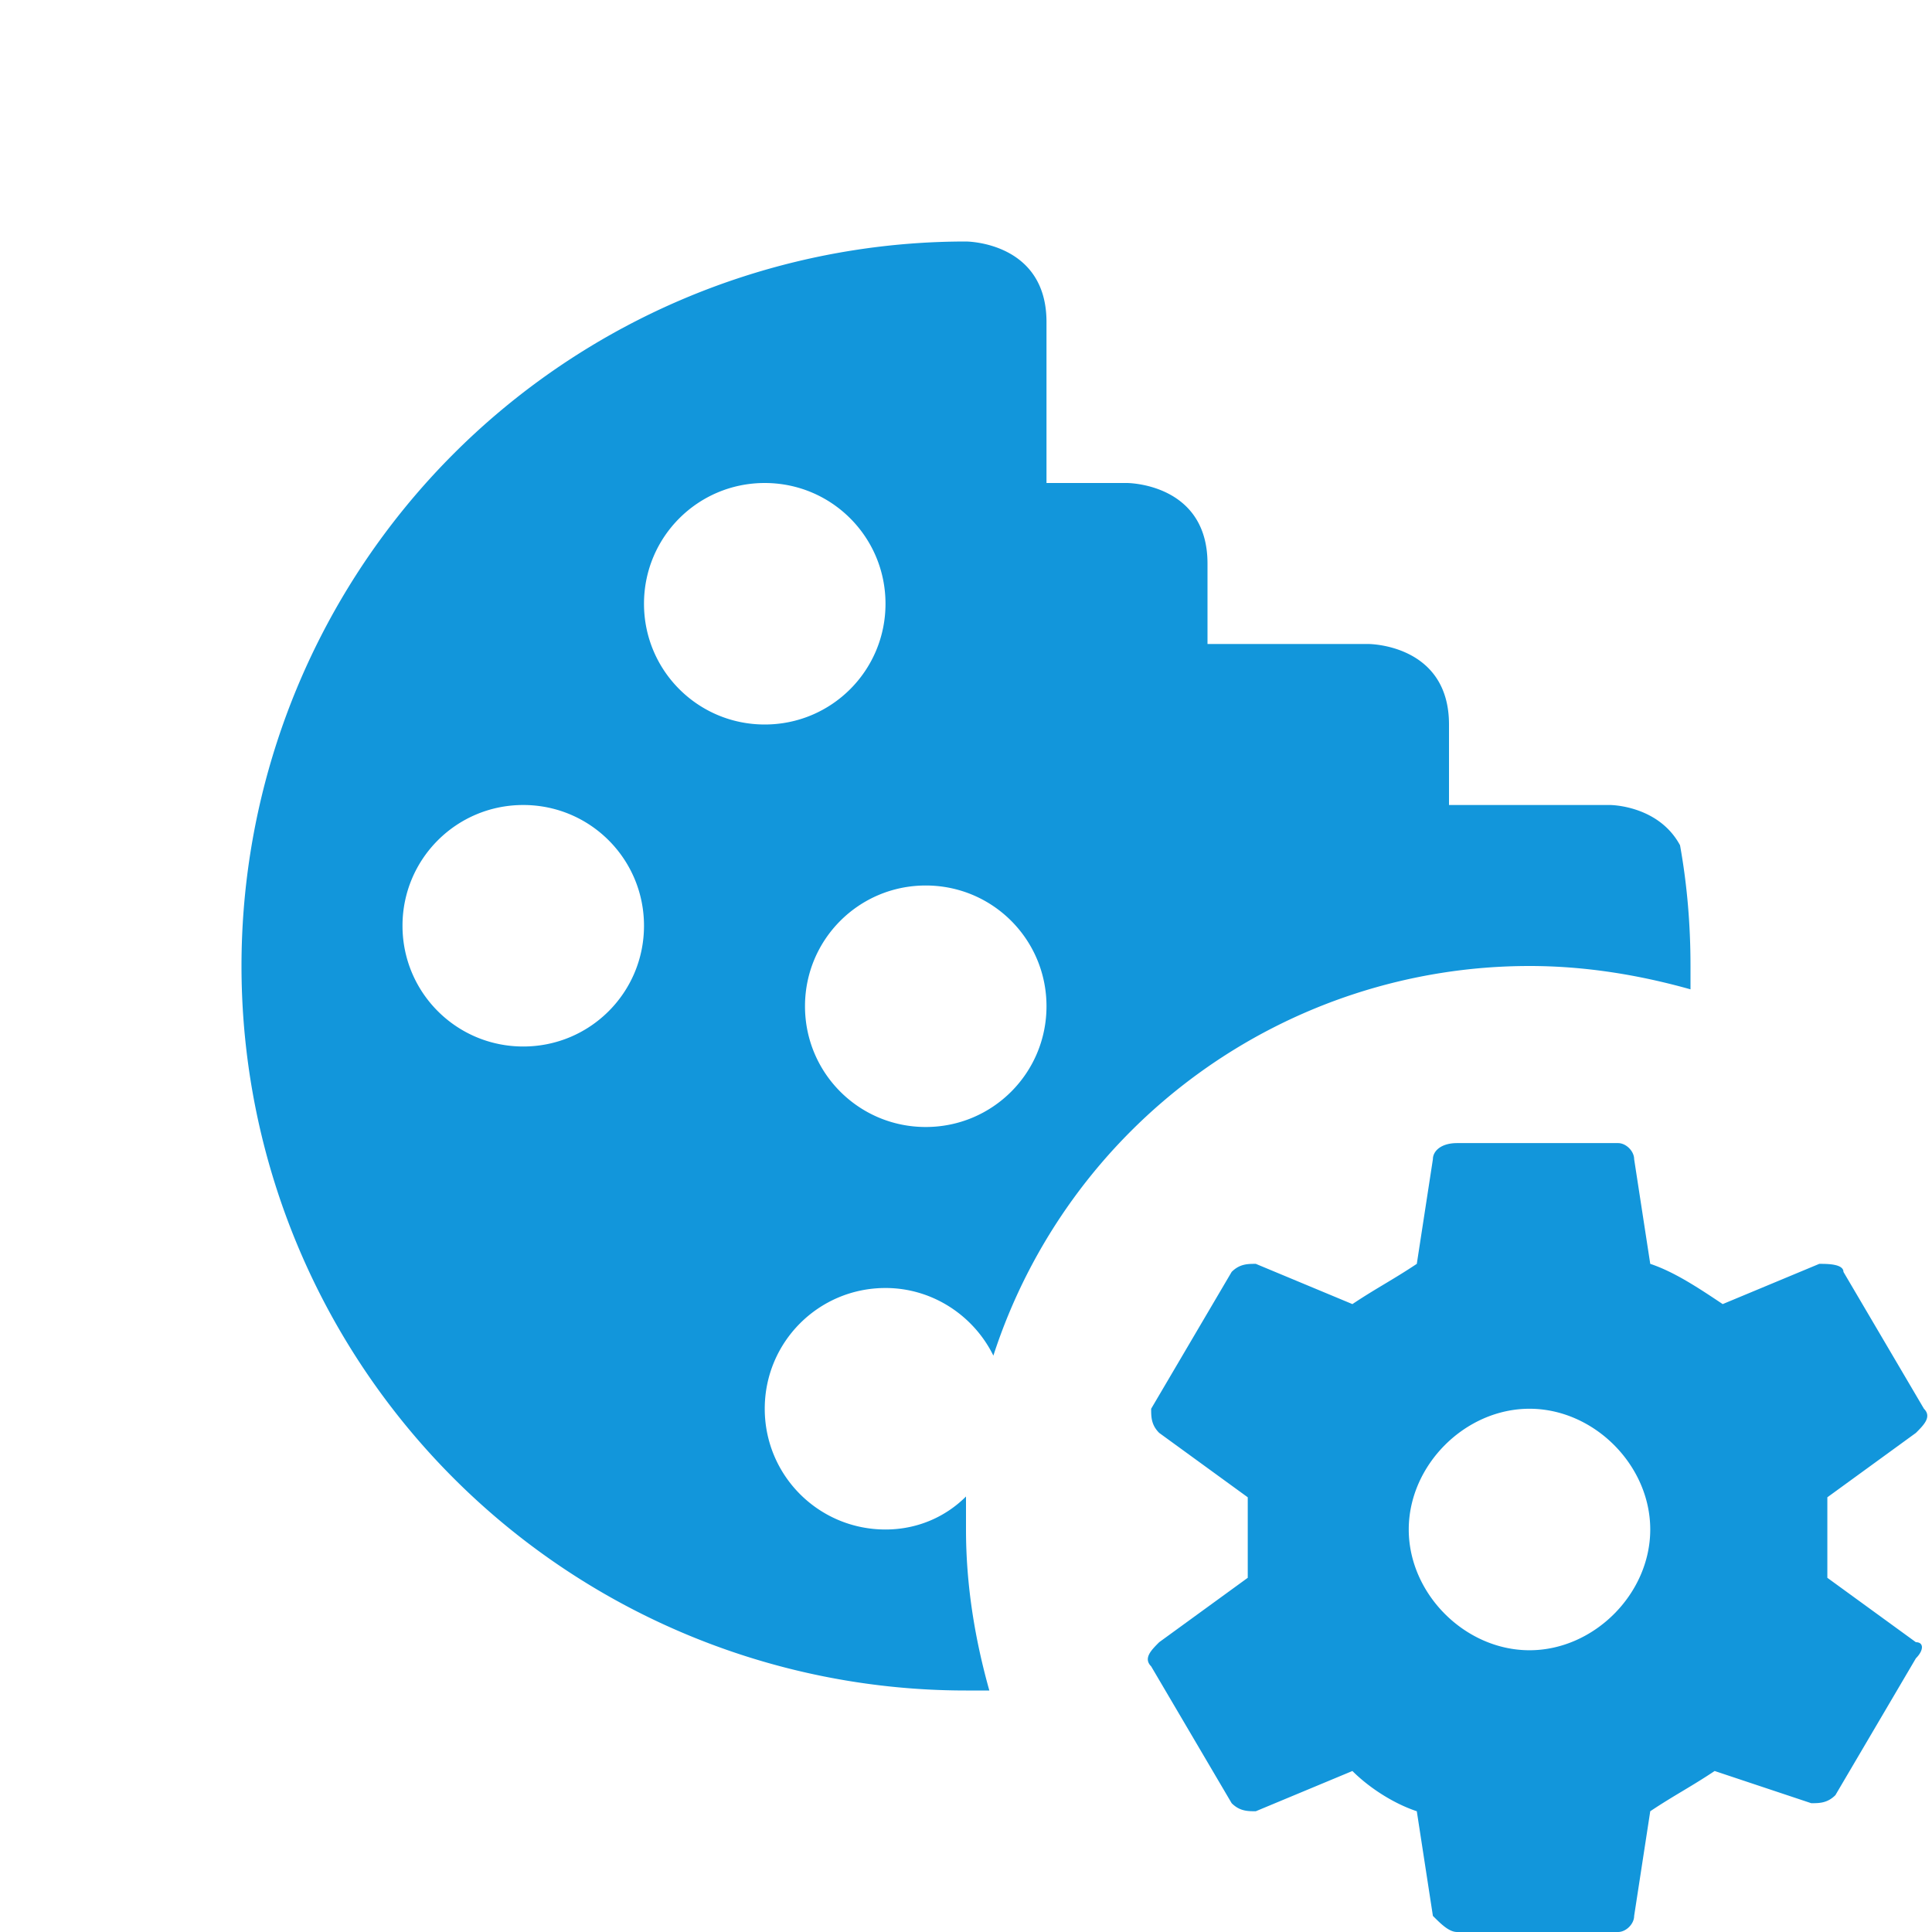 <?xml version="1.0" encoding="UTF-8"?> 
<svg t="1709179265810" class="icon" viewBox="0 0 1024 1024" version="1.1" xmlns="http://www.w3.org/2000/svg" p-id="1951" width="200" height="200"><path d="M896 524.373V512c0-21.333-1.707-42.667-5.547-64C878.933 426.667 853.333 426.667 853.333 426.667h-85.333V384c0-42.667-42.667-42.667-42.667-42.667h-85.333V298.667c0-42.667-42.667-42.667-42.667-42.667h-42.667V170.667c0-42.667-42.667-42.667-42.667-42.667a384 384 0 0 0 0 768h12.373c-7.68-27.307-12.373-55.893-12.373-85.333v-17.493c-10.667 10.667-25.6 17.493-42.667 17.493-35.413 0-64-28.587-64-64S433.92 682.667 469.333 682.667c25.173 0 46.933 14.933 57.173 35.84A298.795 298.795 0 0 1 810.667 512c29.44 0 58.027 4.693 85.333 12.373zM277.333 554.667c-35.413 0-64-28.587-64-64S241.92 426.667 277.333 426.667s64 28.587 64 64S312.747 554.667 277.333 554.667z m128-170.667C369.92 384 341.333 355.413 341.333 320S369.92 256 405.333 256s64 28.587 64 64S440.747 384 405.333 384z m85.333 213.333c-35.413 0-64-28.587-64-64s28.587-64 64-64 64 28.587 64 64-28.587 64-64 64z m477.867 238.933v-42.667l46.933-34.133c4.267-4.267 8.533-8.533 4.267-12.8l-42.667-72.533c0-4.267-8.533-4.267-12.8-4.267l-51.2 21.333c-12.8-8.533-25.6-17.067-38.4-21.333l-8.533-55.467c0-4.267-4.267-8.533-8.533-8.533h-85.333c-8.533 0-12.8 4.267-12.8 8.533l-8.533 55.467c-12.8 8.533-21.333 12.8-34.133 21.333l-51.2-21.333c-4.267 0-8.533 0-12.8 4.267l-42.667 72.533c0 4.267 0 8.533 4.267 12.8l46.933 34.133v42.667l-46.933 34.133c-4.267 4.267-8.533 8.533-4.267 12.8l42.667 72.533c4.267 4.267 8.533 4.267 12.8 4.267l51.2-21.333c8.533 8.533 21.333 17.067 34.133 21.333l8.533 55.467c4.267 4.267 8.533 8.533 12.8 8.533h85.333c4.267 0 8.533-4.267 8.533-8.533l8.533-55.467c12.8-8.533 21.333-12.8 34.133-21.333l51.2 17.067c4.267 0 8.533 0 12.8-4.267l42.667-72.533c4.267-4.267 4.267-8.533 0-8.533l-46.933-34.133z m-157.867 38.4c-34.133 0-64-29.867-64-64s29.867-64 64-64 64 29.867 64 64-29.867 64-64 64z" p-id="1952" fill="#1296db"></path></svg>